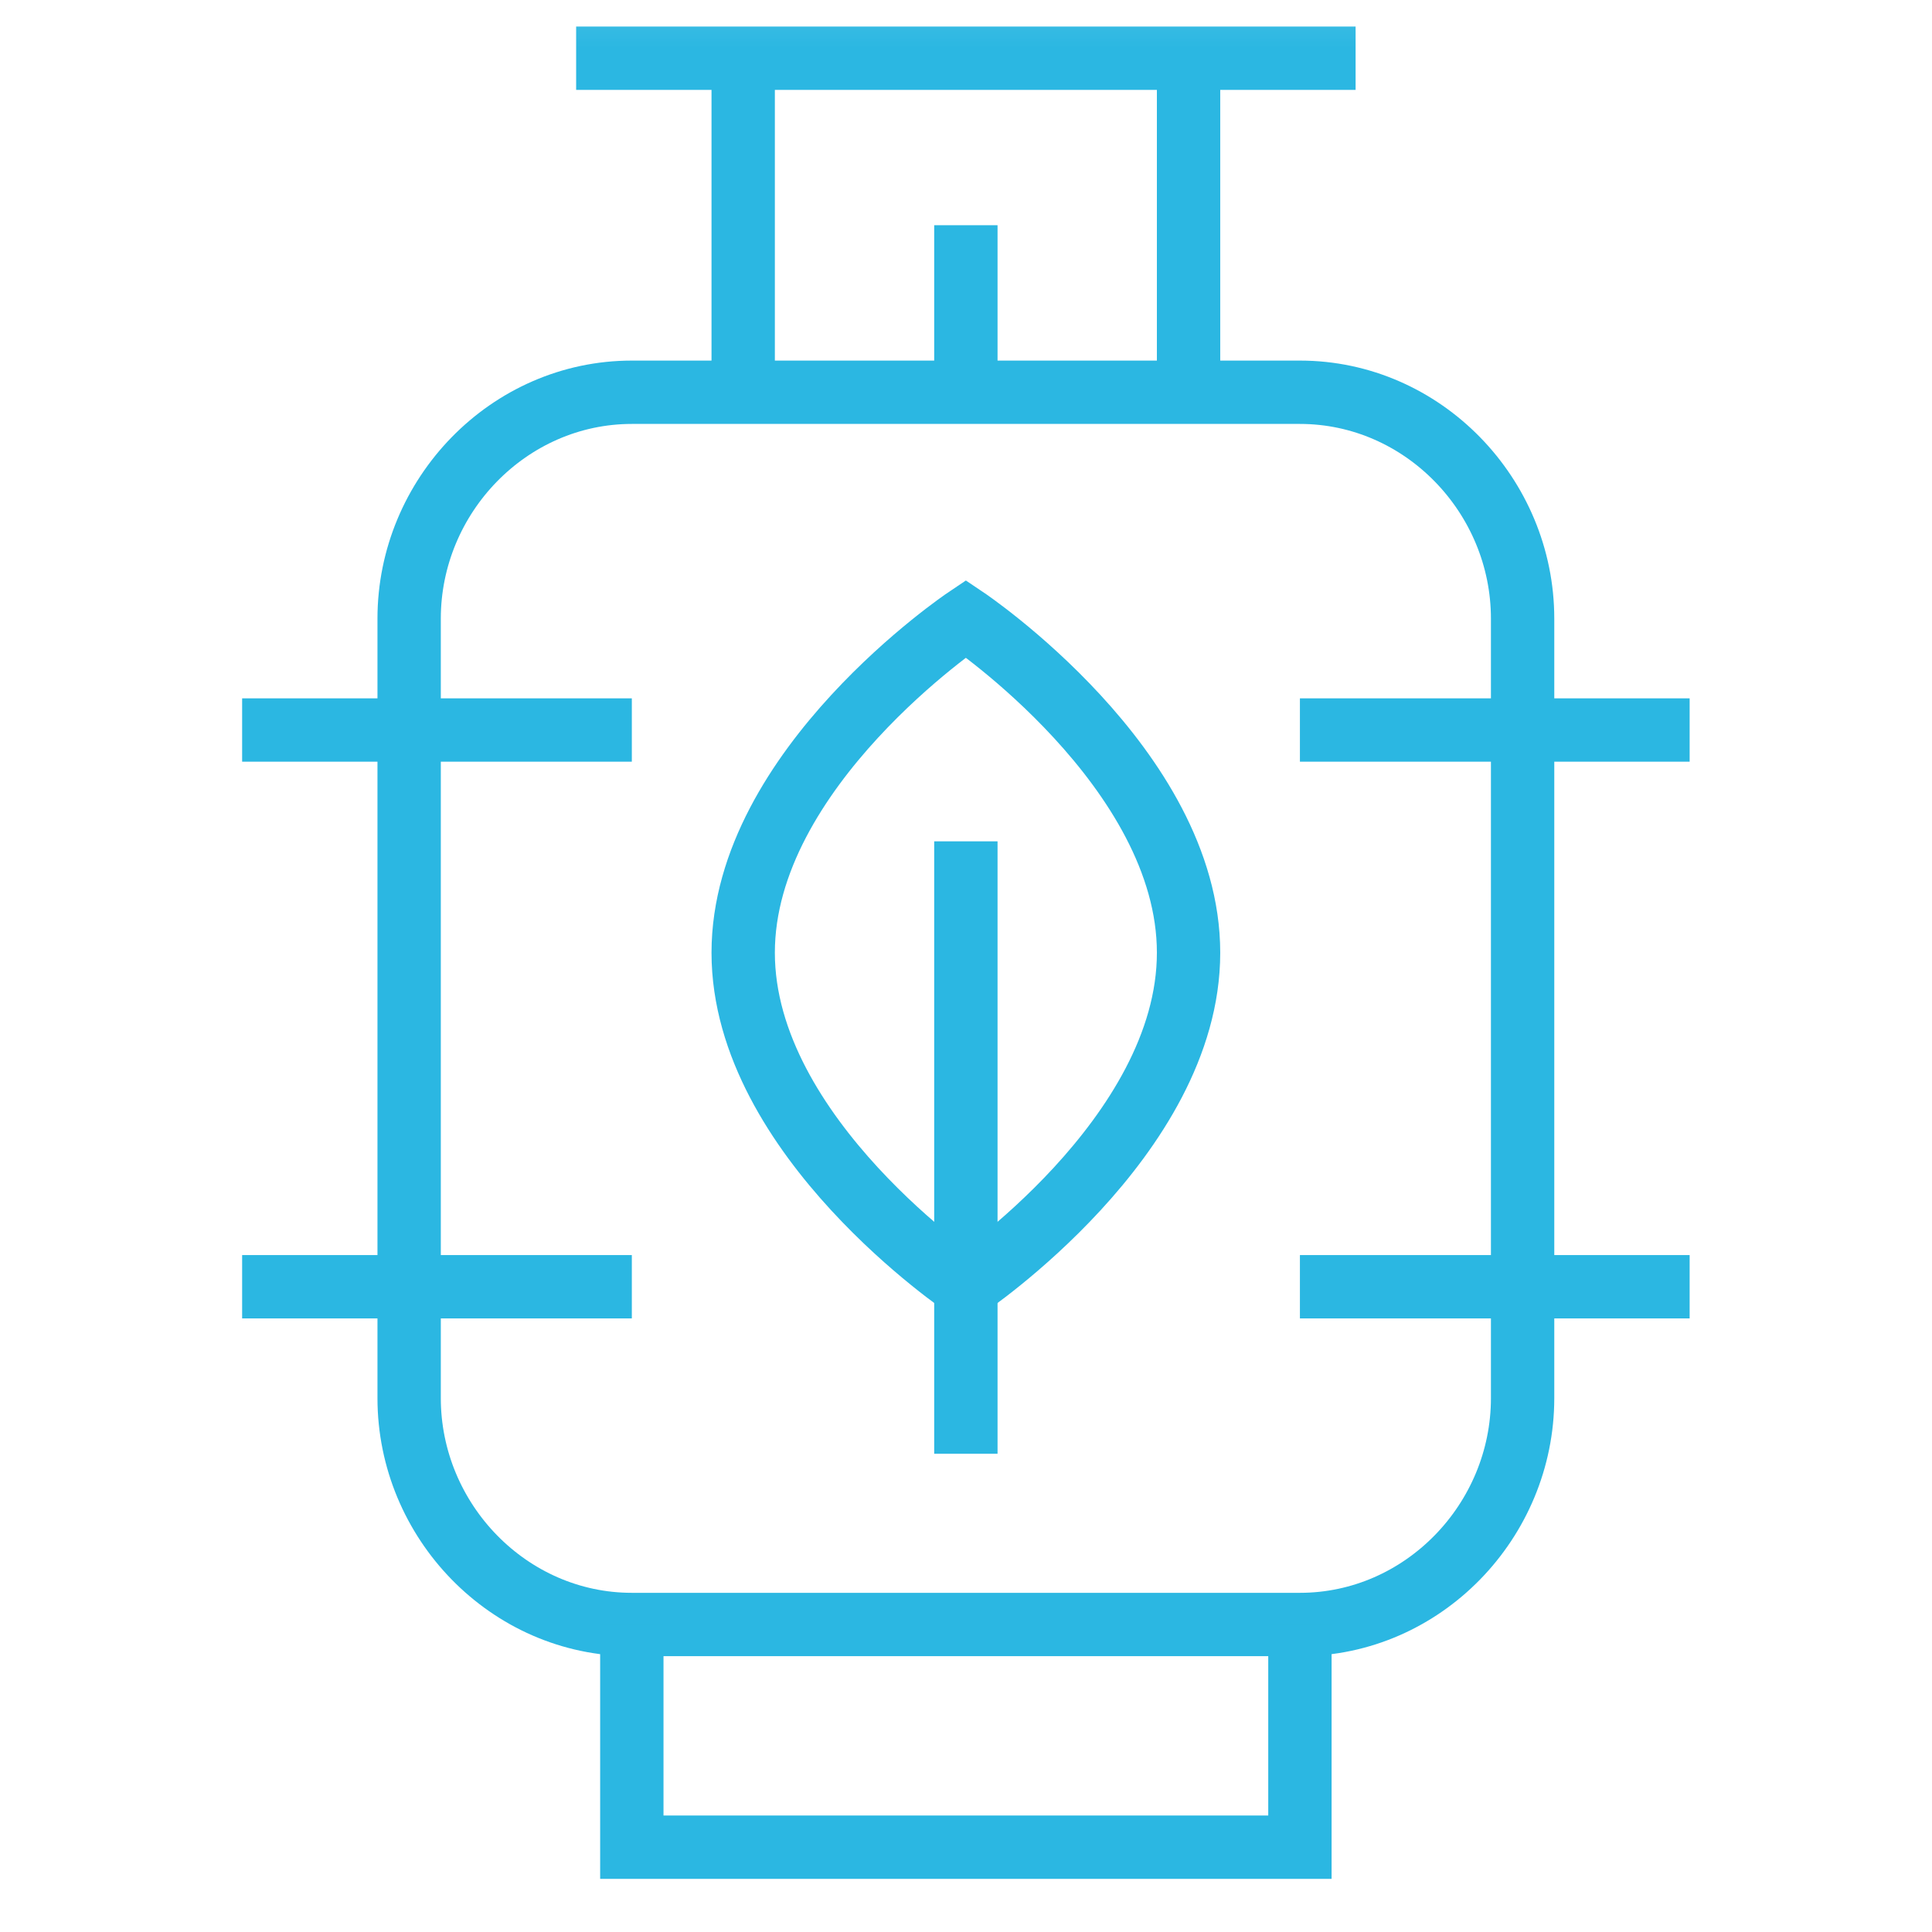 <svg width="61" height="61" viewBox="0 0 61 61" fill="none" xmlns="http://www.w3.org/2000/svg">
<g id="biogas (2) 1" clip-path="url(#clip0_338_1204)">
<g id="g2178">
<g id="g2180">
<g id="Clip path group">
<mask id="mask0_338_1204" style="mask-type:luminance" maskUnits="userSpaceOnUse" x="0" y="0" width="61" height="61">
<g id="clipPath2186">
<path id="path2184" d="M0.496 0.08H60.496V60.08H0.496V0.08Z" fill="white"/>
</g>
</mask>
<g mask="url(#mask0_338_1204)">
<g id="g2182">
<g id="g2188">
<path id="path2190" d="M41.043 12.385H19.949C16.066 12.385 12.918 15.65 12.918 19.533V44.143C12.918 48.026 16.066 51.291 19.949 51.291H41.043C44.926 51.291 48.074 48.026 48.074 44.143V19.533C48.074 15.65 44.926 12.385 41.043 12.385Z" stroke="#2BB7E2" stroke-width="2" stroke-miterlimit="10"/>
</g>
<g id="g2192">
<path id="path2194" d="M37.527 1.838V12.385" stroke="#2BB7E2" stroke-width="2" stroke-miterlimit="10"/>
</g>
<g id="g2196">
<path id="path2198" d="M23.465 12.385V1.838" stroke="#2BB7E2" stroke-width="2" stroke-miterlimit="10"/>
</g>
<g id="g2200">
<path id="path2202" d="M19.949 51.291V58.322H41.043V51.291" stroke="#2BB7E2" stroke-width="2" stroke-miterlimit="10"/>
</g>
<g id="g2204">
<path id="path2206" d="M30.496 12.385V7.111" stroke="#2BB7E2" stroke-width="2" stroke-miterlimit="10"/>
</g>
<g id="g2208">
<path id="path2210" d="M30.496 26.564V45.9" stroke="#2BB7E2" stroke-width="2" stroke-miterlimit="10"/>
</g>
<g id="g2212">
<path id="path2214" d="M37.527 30.08C37.527 35.905 30.496 40.627 30.496 40.627C30.496 40.627 23.465 35.905 23.465 30.08C23.465 24.255 30.496 19.533 30.496 19.533C30.496 19.533 37.527 24.255 37.527 30.08Z" stroke="#2BB7E2" stroke-width="2" stroke-miterlimit="10"/>
</g>
<g id="g2216">
<path id="path2218" d="M7.645 23.049H19.949" stroke="#2BB7E2" stroke-width="2" stroke-miterlimit="10"/>
</g>
<g id="g2220">
<path id="path2222" d="M41.043 23.049H53.348" stroke="#2BB7E2" stroke-width="2" stroke-miterlimit="10"/>
</g>
<g id="g2224">
<path id="path2226" d="M7.645 40.627H19.949" stroke="#2BB7E2" stroke-width="2" stroke-miterlimit="10"/>
</g>
<g id="g2228">
<path id="path2230" d="M41.043 40.627H53.348" stroke="#2BB7E2" stroke-width="2" stroke-miterlimit="10"/>
</g>
<g id="g2232">
<path id="path2234" d="M18.191 1.838H42.801" stroke="#2BB7E2" stroke-width="2" stroke-miterlimit="10"/>
</g>
</g>
</g>
</g>
</g>
</g>
</g>
<defs>
<clipPath id="clip0_338_1204">
<rect width="60" height="60" fill="white" transform="translate(0.5 0.08)"/>
</clipPath>
</defs>
</svg>
